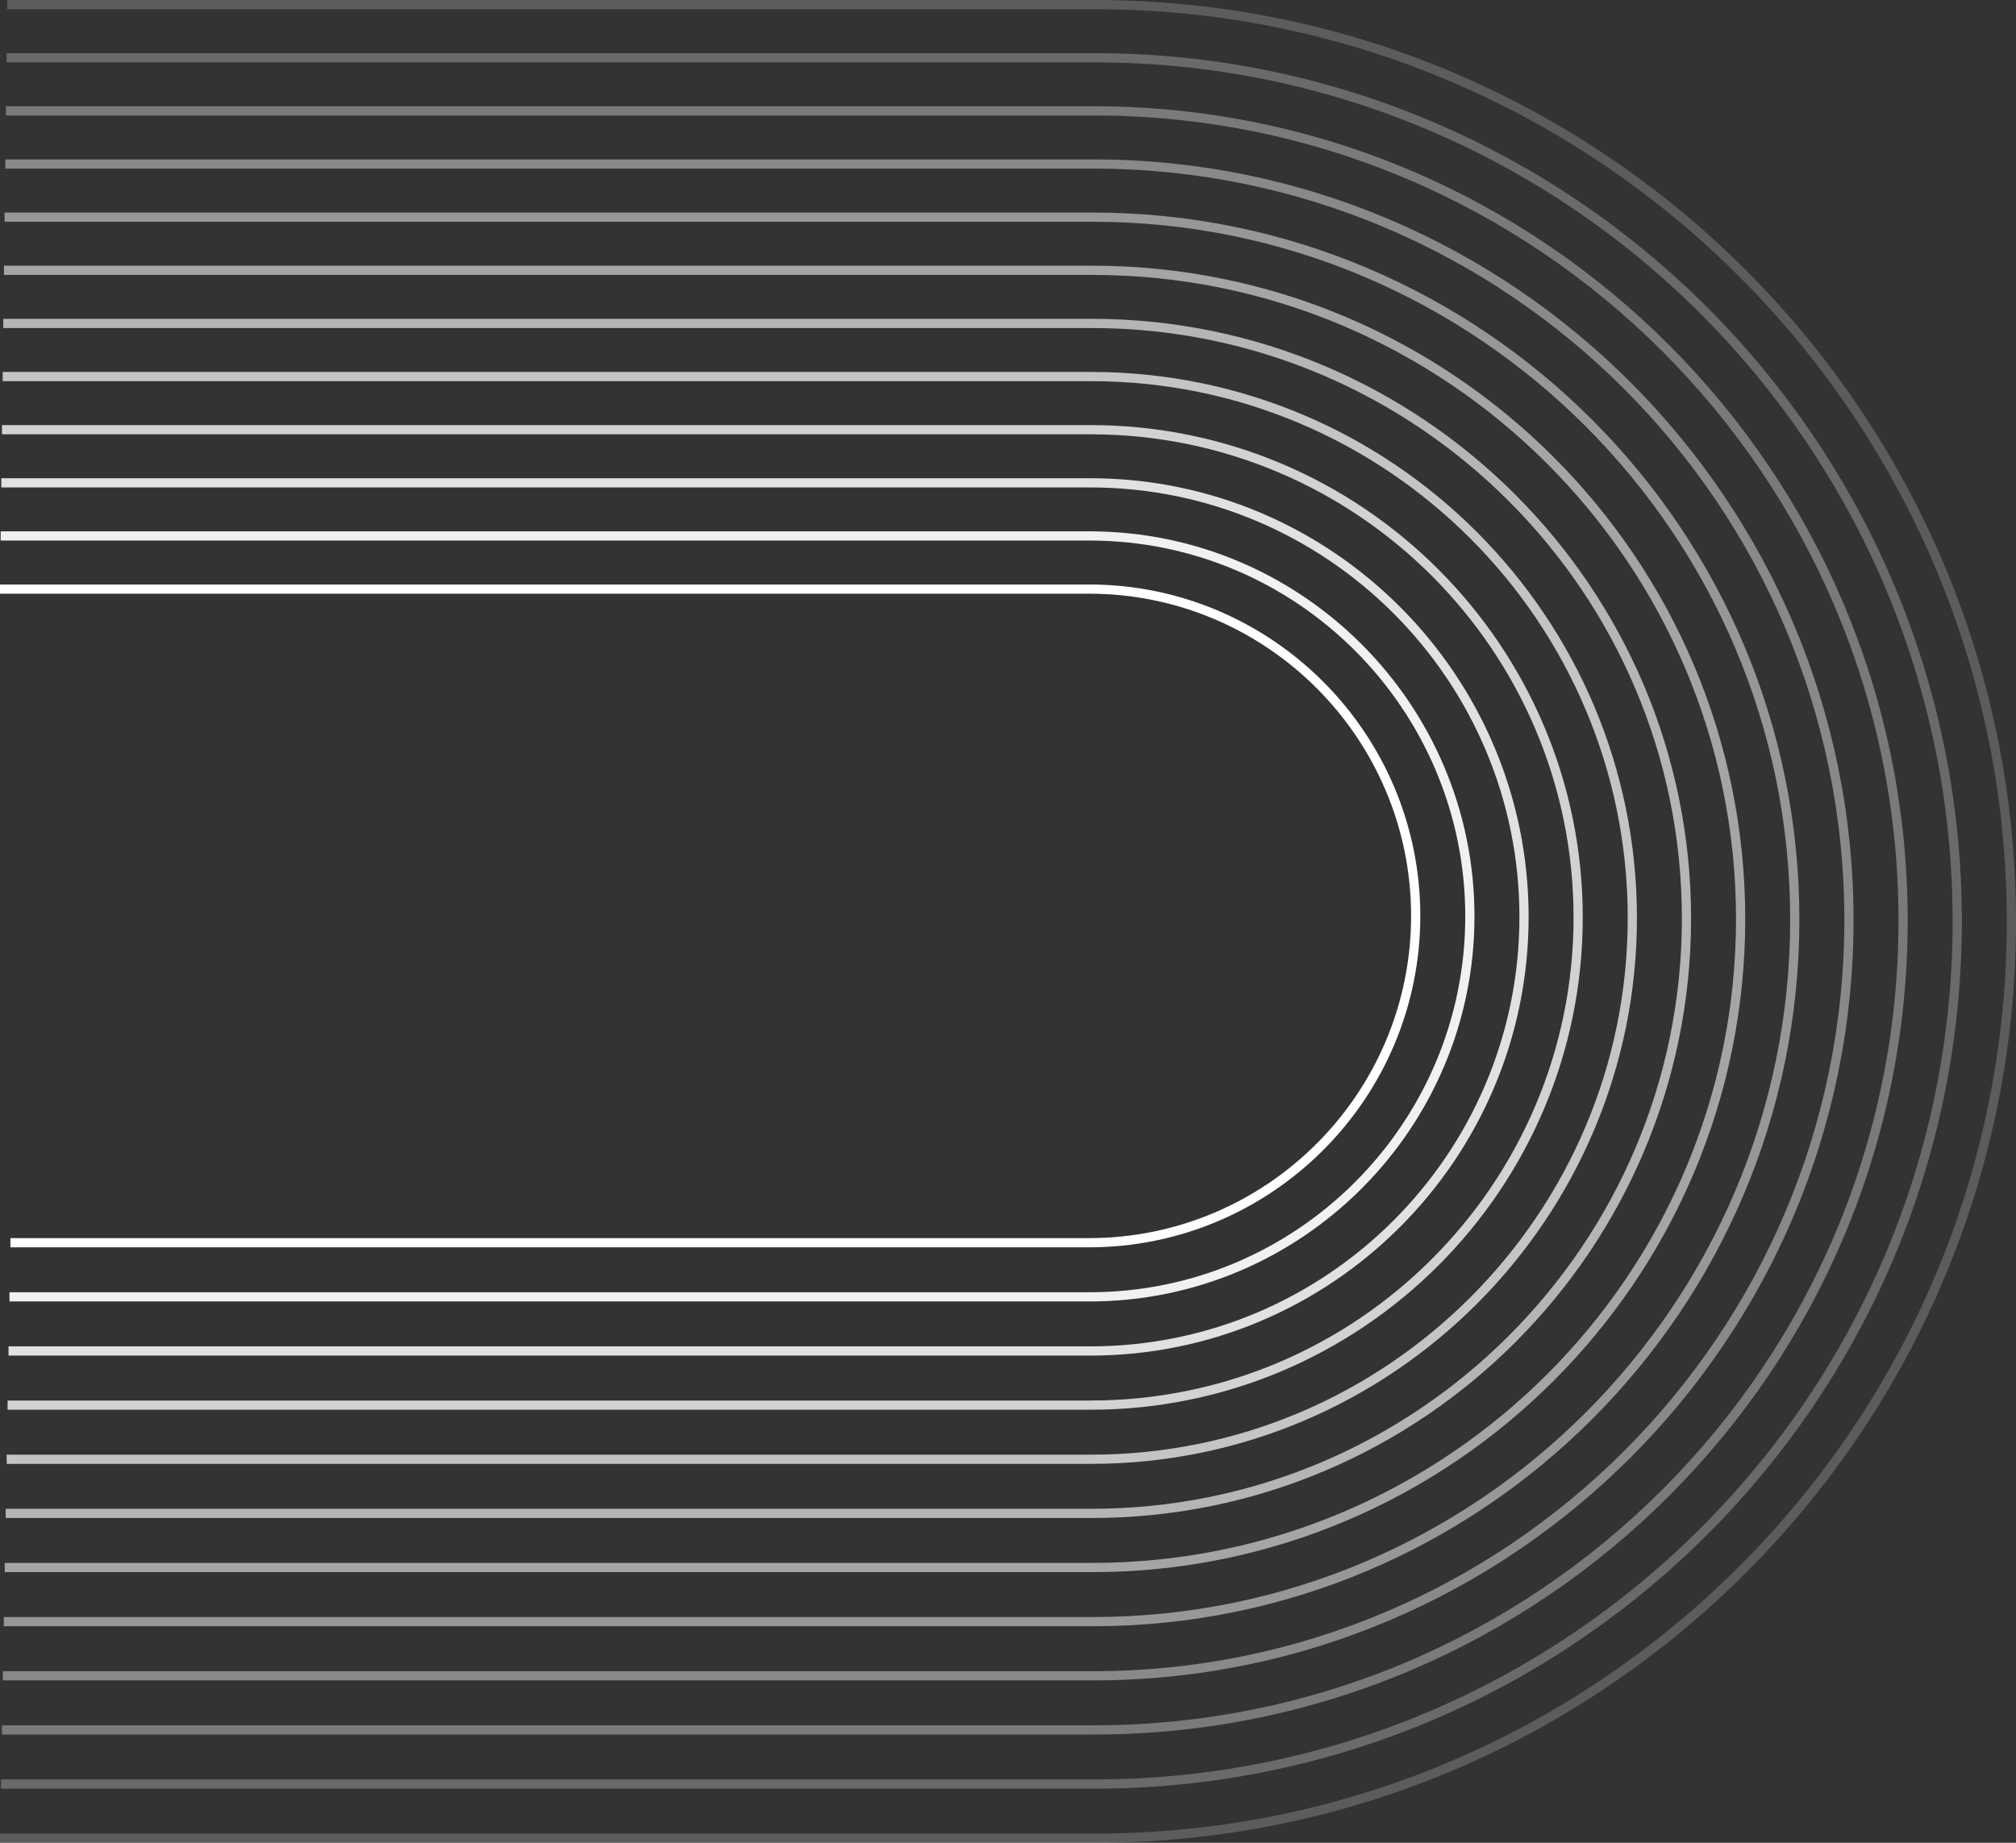 <svg width="630" height="576" viewBox="0 0 630 576" fill="none" xmlns="http://www.w3.org/2000/svg">
<rect x="0" y="0" width="630" height="576" fill="#333333" stroke="none"/>
<g clip-path="url(#clip0_24646_52318)">
<path opacity="0.2" d="M342.233 576H0V573.122H342.233C499.324 573.122 627.124 445.246 627.124 288.06C627.124 130.875 499.324 2.878 342.233 2.878H2.261V0H342.233C500.91 0 630 129.222 630 288.06C630 446.899 500.905 576 342.233 576Z" fill="white"/>
<path opacity="0.27" d="M342.057 559.08H0.296V556.203H342.057C489.912 556.203 610.198 435.844 610.198 287.901C610.198 139.958 489.912 19.49 342.057 19.49H2.058V16.612H342.057C491.498 16.612 613.08 138.311 613.08 287.901C613.08 437.492 491.503 559.086 342.057 559.086V559.08Z" fill="white"/>
<path opacity="0.35" d="M341.882 542.161H0.593V539.283H341.887C480.505 539.283 593.283 426.443 593.283 287.736C593.283 149.03 480.505 36.096 341.882 36.096H1.85V33.218H341.882C482.085 33.218 596.154 147.394 596.154 287.736C596.154 428.079 482.091 542.161 341.882 542.161Z" fill="white"/>
<path opacity="0.42" d="M341.712 525.241H0.889V522.364H341.712C471.098 522.364 576.358 417.041 576.358 287.577C576.358 158.113 471.092 52.703 341.712 52.703H1.647V49.825H341.712C472.684 49.825 579.233 156.477 579.233 287.577C579.233 418.677 472.678 525.241 341.712 525.241Z" fill="white"/>
<path opacity="0.49" d="M341.536 508.322H1.186V505.444H341.536C461.685 505.444 559.432 407.639 559.432 287.418C559.432 167.196 461.685 69.315 341.536 69.315H1.438V66.437H341.536C463.271 66.437 562.308 165.571 562.308 287.418C562.308 409.265 463.271 508.322 341.536 508.322Z" fill="white"/>
<path opacity="0.56" d="M341.36 491.402H1.482V488.525H341.36C452.273 488.525 542.506 398.238 542.506 287.259C542.506 176.28 452.273 85.927 341.36 85.927H1.235V83.049H341.36C453.859 83.049 545.387 174.66 545.387 287.259C545.387 399.858 453.865 491.408 341.36 491.408V491.402Z" fill="white"/>
<path opacity="0.64" d="M341.185 474.483H1.778V471.605H341.19C442.866 471.605 525.591 388.836 525.591 287.094C525.591 185.351 442.872 102.533 341.19 102.533H1.026V99.656H341.185C444.447 99.656 528.461 183.742 528.461 287.099C528.461 390.456 444.452 474.488 341.185 474.488V474.483Z" fill="white"/>
<path opacity="0.71" d="M341.014 457.563H2.075V454.686H341.014C433.459 454.686 508.665 379.435 508.665 286.935C508.665 194.434 433.459 119.14 341.014 119.14H0.823V116.262H341.014C435.045 116.262 511.541 192.825 511.541 286.935C511.541 381.044 435.045 457.563 341.014 457.563Z" fill="white"/>
<path opacity="0.78" d="M340.839 440.644H2.371V437.766H340.839C424.047 437.766 491.739 370.033 491.739 286.775C491.739 203.518 424.047 135.752 340.839 135.752H0.615V132.874H340.833C425.627 132.874 494.61 201.914 494.61 286.775C494.61 371.637 425.627 440.644 340.833 440.644H340.839Z" fill="white"/>
<path opacity="0.85" d="M340.663 423.719H2.667V420.841H340.669C414.64 420.841 474.819 360.626 474.819 286.61C474.819 212.595 414.64 152.358 340.669 152.358H0.412V149.48H340.663C416.22 149.48 477.695 210.997 477.695 286.61C477.695 362.224 416.226 423.724 340.663 423.724V423.719Z" fill="white"/>
<path opacity="0.93" d="M340.487 406.799H2.964V403.922H340.493C405.227 403.922 457.898 351.224 457.898 286.446C457.898 221.667 405.233 168.959 340.493 168.959H0.208V166.082H340.493C406.813 166.082 460.774 220.075 460.774 286.446C460.774 352.817 406.819 406.799 340.493 406.799H340.487Z" fill="white"/>
<path d="M340.317 389.88H3.255V387.002H340.312C395.815 387.002 440.967 341.823 440.967 286.287C440.967 230.75 395.815 185.571 340.312 185.571H0V182.694H340.317C397.407 182.694 443.848 229.163 443.848 286.287C443.848 343.41 397.407 389.88 340.317 389.88Z" fill="white"/>
</g>
<defs>
<clipPath id="clip0_24646_52318">
<rect width="630" height="576" fill="white"/>
</clipPath>
</defs>
</svg>
